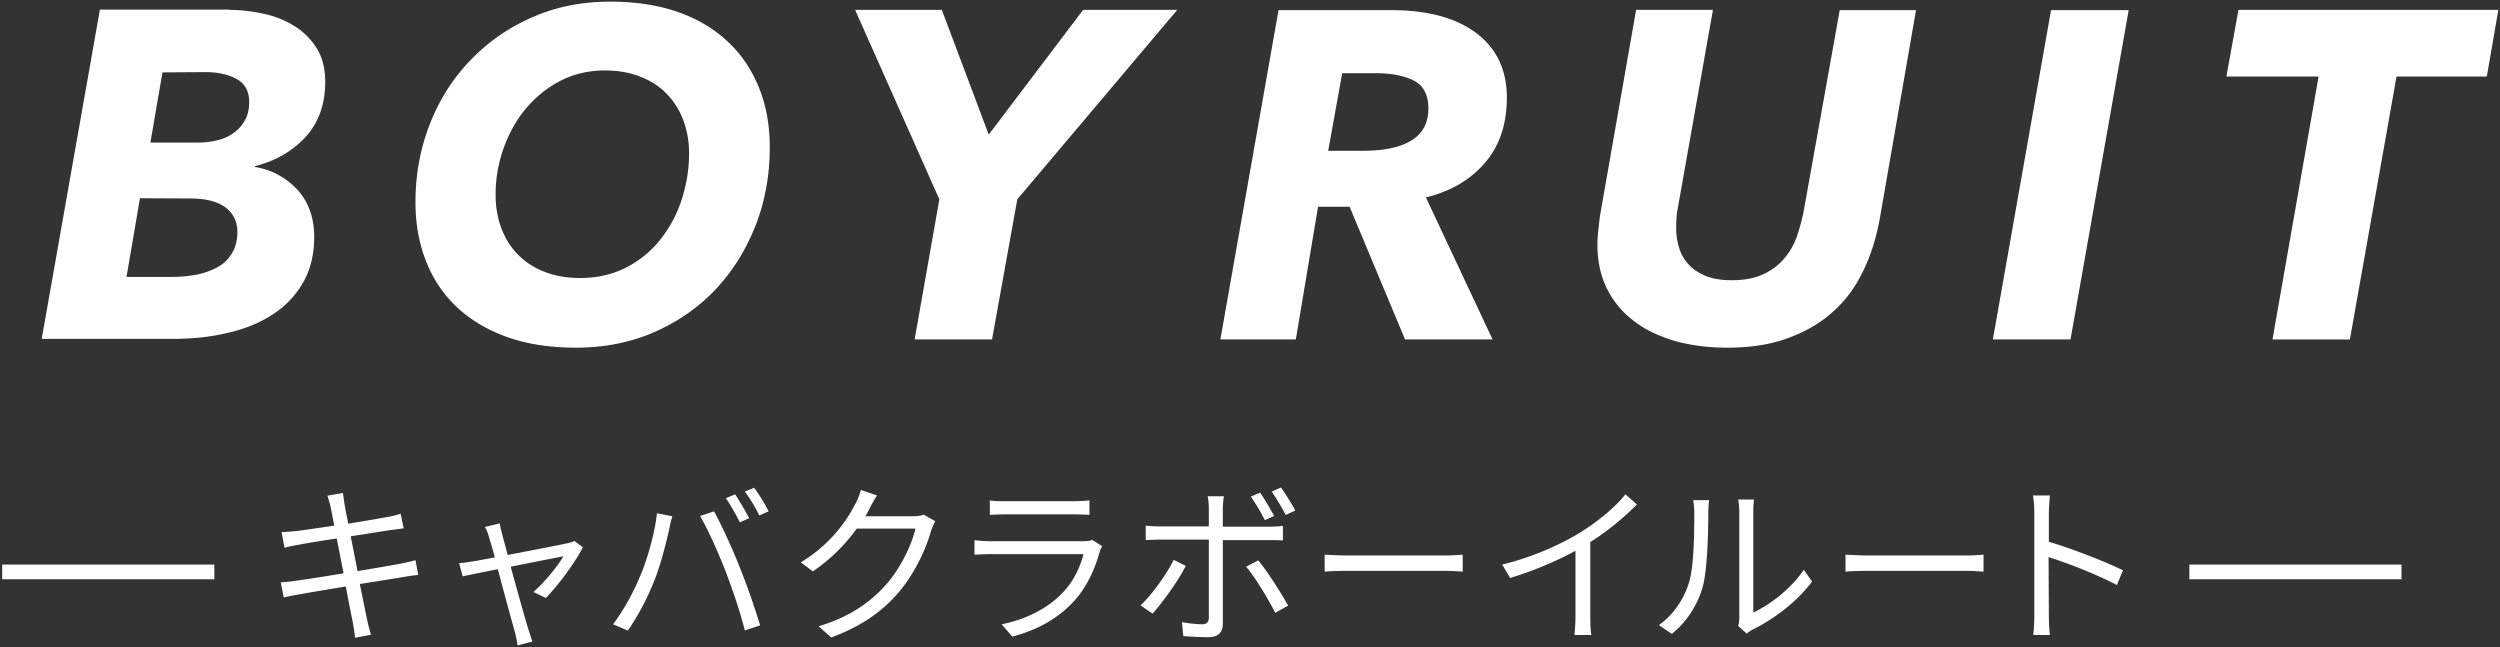 <svg xmlns="http://www.w3.org/2000/svg" width="170" height="44" viewBox="0 0 170 44">
    <rect x="0" y="0" width="170" height="44" fill="#333333" stroke="none"/>
    <g fill="#FFF" fill-rule="nonzero">
        <path d="M15.563.671c.784 0 1.568.093 2.351.261a6.573 6.573 0 0 1 2.11.84 4.677 4.677 0 0 1 1.51 1.51c.392.615.58 1.379.58 2.293 0 1.51-.449 2.759-1.326 3.728-.896.97-2.034 1.641-3.452 1.995v.056c1.138.187 2.09.709 2.874 1.53.765.838 1.157 1.92 1.157 3.243 0 1.137-.243 2.144-.71 3.002a6.255 6.255 0 0 1-1.978 2.163c-.84.577-1.866 1.025-3.041 1.305-1.176.298-2.463.447-3.863.447H2.836L6.793.653h8.77V.67zM9.517 13.48l-.914 5.35h3.079c.597 0 1.157-.055 1.68-.149.522-.112.988-.28 1.417-.503.41-.224.747-.54.99-.95.242-.392.373-.896.373-1.455 0-.709-.28-1.268-.821-1.678-.542-.392-1.325-.597-2.352-.597l-3.452-.018zm1.53-8.558l-.82 4.773h3.227c.374 0 .784-.037 1.195-.13.41-.075.783-.224 1.12-.448.335-.205.615-.485.84-.858.223-.354.335-.801.335-1.323 0-.728-.28-1.25-.858-1.567-.579-.316-1.288-.466-2.146-.466l-2.893.019zM41.502.112c1.68 0 3.21.224 4.553.69 1.343.466 2.482 1.137 3.396 1.995.933.857 1.642 1.901 2.146 3.132.504 1.23.747 2.591.747 4.083 0 1.902-.318 3.673-.97 5.332-.654 1.66-1.55 3.095-2.707 4.325-1.157 1.231-2.556 2.2-4.161 2.909-1.623.708-3.396 1.063-5.337 1.063-1.717 0-3.247-.224-4.59-.69-1.344-.466-2.501-1.137-3.434-1.995a8.39 8.39 0 0 1-2.146-3.132c-.504-1.23-.747-2.592-.747-4.083 0-1.902.336-3.673.99-5.333.653-1.659 1.567-3.094 2.761-4.325a12.838 12.838 0 0 1 4.199-2.908c1.586-.709 3.359-1.063 5.3-1.063zm-2.053 18.793c1.157 0 2.202-.242 3.116-.708a6.991 6.991 0 0 0 2.333-1.902 8.48 8.48 0 0 0 1.455-2.722 10.03 10.03 0 0 0 .504-3.151c0-.783-.13-1.51-.373-2.2-.261-.69-.616-1.286-1.1-1.79a4.723 4.723 0 0 0-1.792-1.193c-.71-.298-1.53-.447-2.445-.447-1.138 0-2.165.242-3.079.727a7.556 7.556 0 0 0-2.351 1.92c-.653.783-1.139 1.697-1.493 2.703a9.353 9.353 0 0 0-.523 3.133c0 .783.131 1.51.374 2.2.26.69.615 1.286 1.1 1.79a5.032 5.032 0 0 0 1.792 1.193c.728.298 1.549.447 2.482.447zM69.176 13.554l-1.717 9.527h-5.263l1.68-9.527L58.147.671h5.897l3.19 8.483 6.42-8.483h6.4zM101.496 23.081h-5.953l-3.77-9.023h-2.145l-1.512 9.023h-5.131L86.94.69h7.67c2.463 0 4.403.522 5.784 1.566 1.381 1.044 2.072 2.498 2.072 4.381 0 1.809-.504 3.3-1.493 4.438-.99 1.156-2.333 1.939-4.012 2.349l4.534 9.657zM92.67 10.254c1.418 0 2.519-.223 3.284-.69.784-.466 1.176-1.193 1.176-2.2 0-.913-.336-1.547-.99-1.883-.653-.335-1.53-.503-2.63-.503h-2.24l-.952 5.276h2.352zM126.67 18.476c-.523 1.082-1.213 2.014-2.072 2.76-.858.764-1.866 1.342-3.06 1.77-1.176.43-2.538.635-4.087.635-1.343 0-2.575-.168-3.657-.485-1.083-.336-2.016-.783-2.78-1.398a6.132 6.132 0 0 1-1.774-2.2c-.41-.858-.615-1.827-.615-2.909 0-.298.018-.615.056-.95.037-.336.074-.672.112-.989L111.256.671h5.225l-2.407 13.573a3.691 3.691 0 0 0-.075.671c-.019.224-.019.448-.019.634 0 .466.075.914.206 1.324.13.429.354.802.653 1.119.298.335.69.577 1.175.783.485.186 1.064.28 1.736.28.895 0 1.623-.15 2.202-.43.578-.28 1.063-.652 1.418-1.1.373-.447.653-.95.84-1.51.186-.56.336-1.118.448-1.696l2.444-13.63h5.188l-2.463 14.17c-.243 1.324-.616 2.536-1.157 3.617zM135.515 23.081L139.47.69h5.28l-3.955 22.391zM162.965 5.202l-3.172 17.88h-5.263l3.135-17.88h-6.27l.821-4.53h17.672l-.784 4.53z"/>
        <g>
            <path d="M28.44 39.097c-.244.018-.635.074-1.065.149-.653.112-1.754.28-2.91.466.242 1.156.429 2.107.485 2.368.074.335.167.745.28 1.081l-1.083.205c-.056-.41-.093-.746-.168-1.1-.056-.26-.242-1.212-.466-2.386-1.325.223-2.594.428-3.173.54-.466.075-.783.15-1.045.205L19.09 39.6c.28-.019.728-.056 1.045-.112.597-.074 1.885-.28 3.228-.503l-.466-2.368c-1.12.168-2.146.336-2.594.429-.373.056-.69.13-.952.205l-.205-1.063c.299-.019.597-.037.989-.074.467-.056 1.493-.206 2.594-.373-.13-.634-.205-1.1-.243-1.23-.056-.3-.149-.56-.224-.803l1.064-.186c.019.224.075.56.112.82.019.13.112.616.243 1.268a135.07 135.07 0 0 0 2.724-.466c.336-.056.635-.15.84-.205l.205.988c-.168.019-.541.075-.858.112-.542.075-1.624.261-2.743.429l.466 2.368c1.213-.205 2.333-.392 2.911-.504.448-.093.784-.168 1.026-.242l.187 1.007zM39.636 37.214c-.504 1.006-1.717 2.647-2.52 3.449l-.84-.41c.728-.634 1.624-1.716 2.035-2.424-.28.056-1.941.373-3.583.708.466 1.697 1.045 3.785 1.213 4.288.074.224.186.597.261.802l-1.008.261a8.635 8.635 0 0 0-.168-.857c-.149-.523-.727-2.63-1.175-4.326-1.101.224-2.072.41-2.389.485l-.242-.895c.335-.019.634-.075.989-.13.168-.02.727-.131 1.436-.262a26.679 26.679 0 0 0-.391-1.36 2.546 2.546 0 0 0-.28-.71l1.007-.241c.038.205.094.466.168.745l.374 1.399c1.679-.317 3.676-.709 4.086-.802.15-.037.336-.075.448-.15l.579.43zM44.674 34.902l1.045.205a7.148 7.148 0 0 0-.205.857c-.168.728-.579 2.48-1.083 3.673a17.468 17.468 0 0 1-1.735 3.244l-1.008-.428c.747-.989 1.4-2.22 1.81-3.207.523-1.193 1.027-2.983 1.176-4.344zm2.93.186l.951-.317c.467.858 1.232 2.48 1.717 3.729a50.096 50.096 0 0 1 1.418 4.027l-1.045.336c-.298-1.212-.84-2.797-1.324-4.065-.467-1.193-1.195-2.834-1.717-3.71zm3.34.15l-.634.279c-.243-.485-.635-1.193-.952-1.64l.634-.262c.28.43.71 1.156.952 1.622zm1.325-.467l-.635.28c-.26-.522-.634-1.175-.989-1.622l.635-.261c.317.41.765 1.156.989 1.603zM63.596 35.442a4.983 4.983 0 0 0-.28.634c-.317 1.175-1.045 2.778-2.09 4.065-1.082 1.305-2.482 2.386-4.702 3.206l-.859-.764c2.165-.634 3.64-1.715 4.703-2.964.914-1.082 1.642-2.61 1.884-3.673H58.26a12.018 12.018 0 0 1-2.986 2.908l-.82-.615a9.811 9.811 0 0 0 3.713-3.99c.13-.205.298-.634.373-.932l1.101.373c-.205.298-.41.69-.523.913a3.394 3.394 0 0 1-.28.504h3.21c.317 0 .579-.038.765-.112l.784.447zM74.942 37.139c-.056.112-.13.261-.15.336-.317 1.174-.858 2.386-1.716 3.356-1.232 1.36-2.725 2.05-4.236 2.46l-.728-.838c1.68-.336 3.154-1.1 4.161-2.163.728-.746 1.195-1.753 1.4-2.61h-6.27c-.28 0-.728.018-1.138.037v-.988c.429.056.82.074 1.138.074h6.214c.28 0 .522-.018.653-.093l.672.429zm-7.651-3.114c.298.056.69.056 1.064.056H73c.373 0 .784-.018 1.082-.056v.989c-.28-.02-.69-.038-1.082-.038h-4.628c-.373 0-.746.019-1.063.038v-.989h-.02zM80.633 38.481c-.503 1.007-1.604 2.517-2.258 3.244l-.82-.559c.783-.727 1.79-2.144 2.257-3.095l.821.41zm2.52-1.808v5.705c0 .634-.299.95-1.008.95-.504 0-1.213-.036-1.68-.074l-.093-.95a9.03 9.03 0 0 0 1.362.149c.318 0 .467-.15.467-.448v-5.313h-3.284c-.355 0-.69.018-1.008.037v-.988a8.64 8.64 0 0 0 1.008.056H82.2v-1.212c0-.261-.037-.653-.075-.84h1.101a5.433 5.433 0 0 0-.074.858v1.212h3.116c.28 0 .672-.018.97-.056v.988c-.317-.018-.671-.018-.951-.018h-3.135v-.056zm2.407 1.435c.634.746 1.567 2.238 2.034 3.077l-.877.484c-.467-.913-1.344-2.386-1.978-3.132l.82-.429zm.448-2.74a13.94 13.94 0 0 0-.952-1.604l.634-.26c.299.428.69 1.1.952 1.584l-.634.28zm1.418-.354a14.847 14.847 0 0 0-.952-1.585l.635-.28c.298.429.746 1.137.97 1.566l-.653.299zM90.076 37.717c.354.019.989.056 1.642.056h6.475c.597 0 1.008-.037 1.27-.056v1.156c-.243-.019-.729-.056-1.27-.056h-6.475c-.653 0-1.269.019-1.642.056v-1.156zM111.312 34.305c-.821.82-1.941 1.79-3.173 2.554v5.053c0 .447.02 1.025.075 1.268h-1.157c.037-.224.075-.82.075-1.268v-4.456a24.596 24.596 0 0 1-4.442 1.846l-.54-.914c1.977-.466 3.974-1.36 5.28-2.163 1.213-.745 2.445-1.77 3.098-2.61l.784.69zM112.805 42.508c.989-.708 1.698-1.752 2.052-2.908.336-1.081.355-3.43.355-4.736 0-.354-.037-.615-.075-.857h1.083c-.02.149-.056.503-.056.857 0 1.305-.056 3.841-.374 5.016-.354 1.267-1.1 2.423-2.108 3.225l-.877-.597zm5.393.056a2.41 2.41 0 0 0 .074-.652v-7.066c0-.448-.056-.783-.074-.877h1.082a5.68 5.68 0 0 0-.056.877v6.805c1.082-.504 2.538-1.566 3.434-2.909l.56.802c-1.008 1.38-2.65 2.592-4.031 3.263-.168.093-.28.168-.41.28l-.58-.523zM125.494 37.717c.355.019.989.056 1.642.056h6.475c.598 0 1.008-.037 1.27-.056v1.156c-.243-.019-.728-.056-1.27-.056h-6.475c-.653 0-1.269.019-1.642.056v-1.156zM143.95 39.786c-1.288-.69-3.322-1.491-4.647-1.901l.019 3.896c0 .373.018 1.007.074 1.399h-1.138c.056-.373.075-.951.075-1.399v-6.86c0-.336-.02-.858-.094-1.231h1.157c-.037.373-.074.876-.074 1.23v1.92c1.567.467 3.788 1.324 5.038 1.94l-.41 1.006z"/>
            <g>
                <path d="M148.876 38.39h14.425v1h-14.425zM.149 38.39h14.425v1H.149z"/>
            </g>
        </g>
    </g>
</svg>
